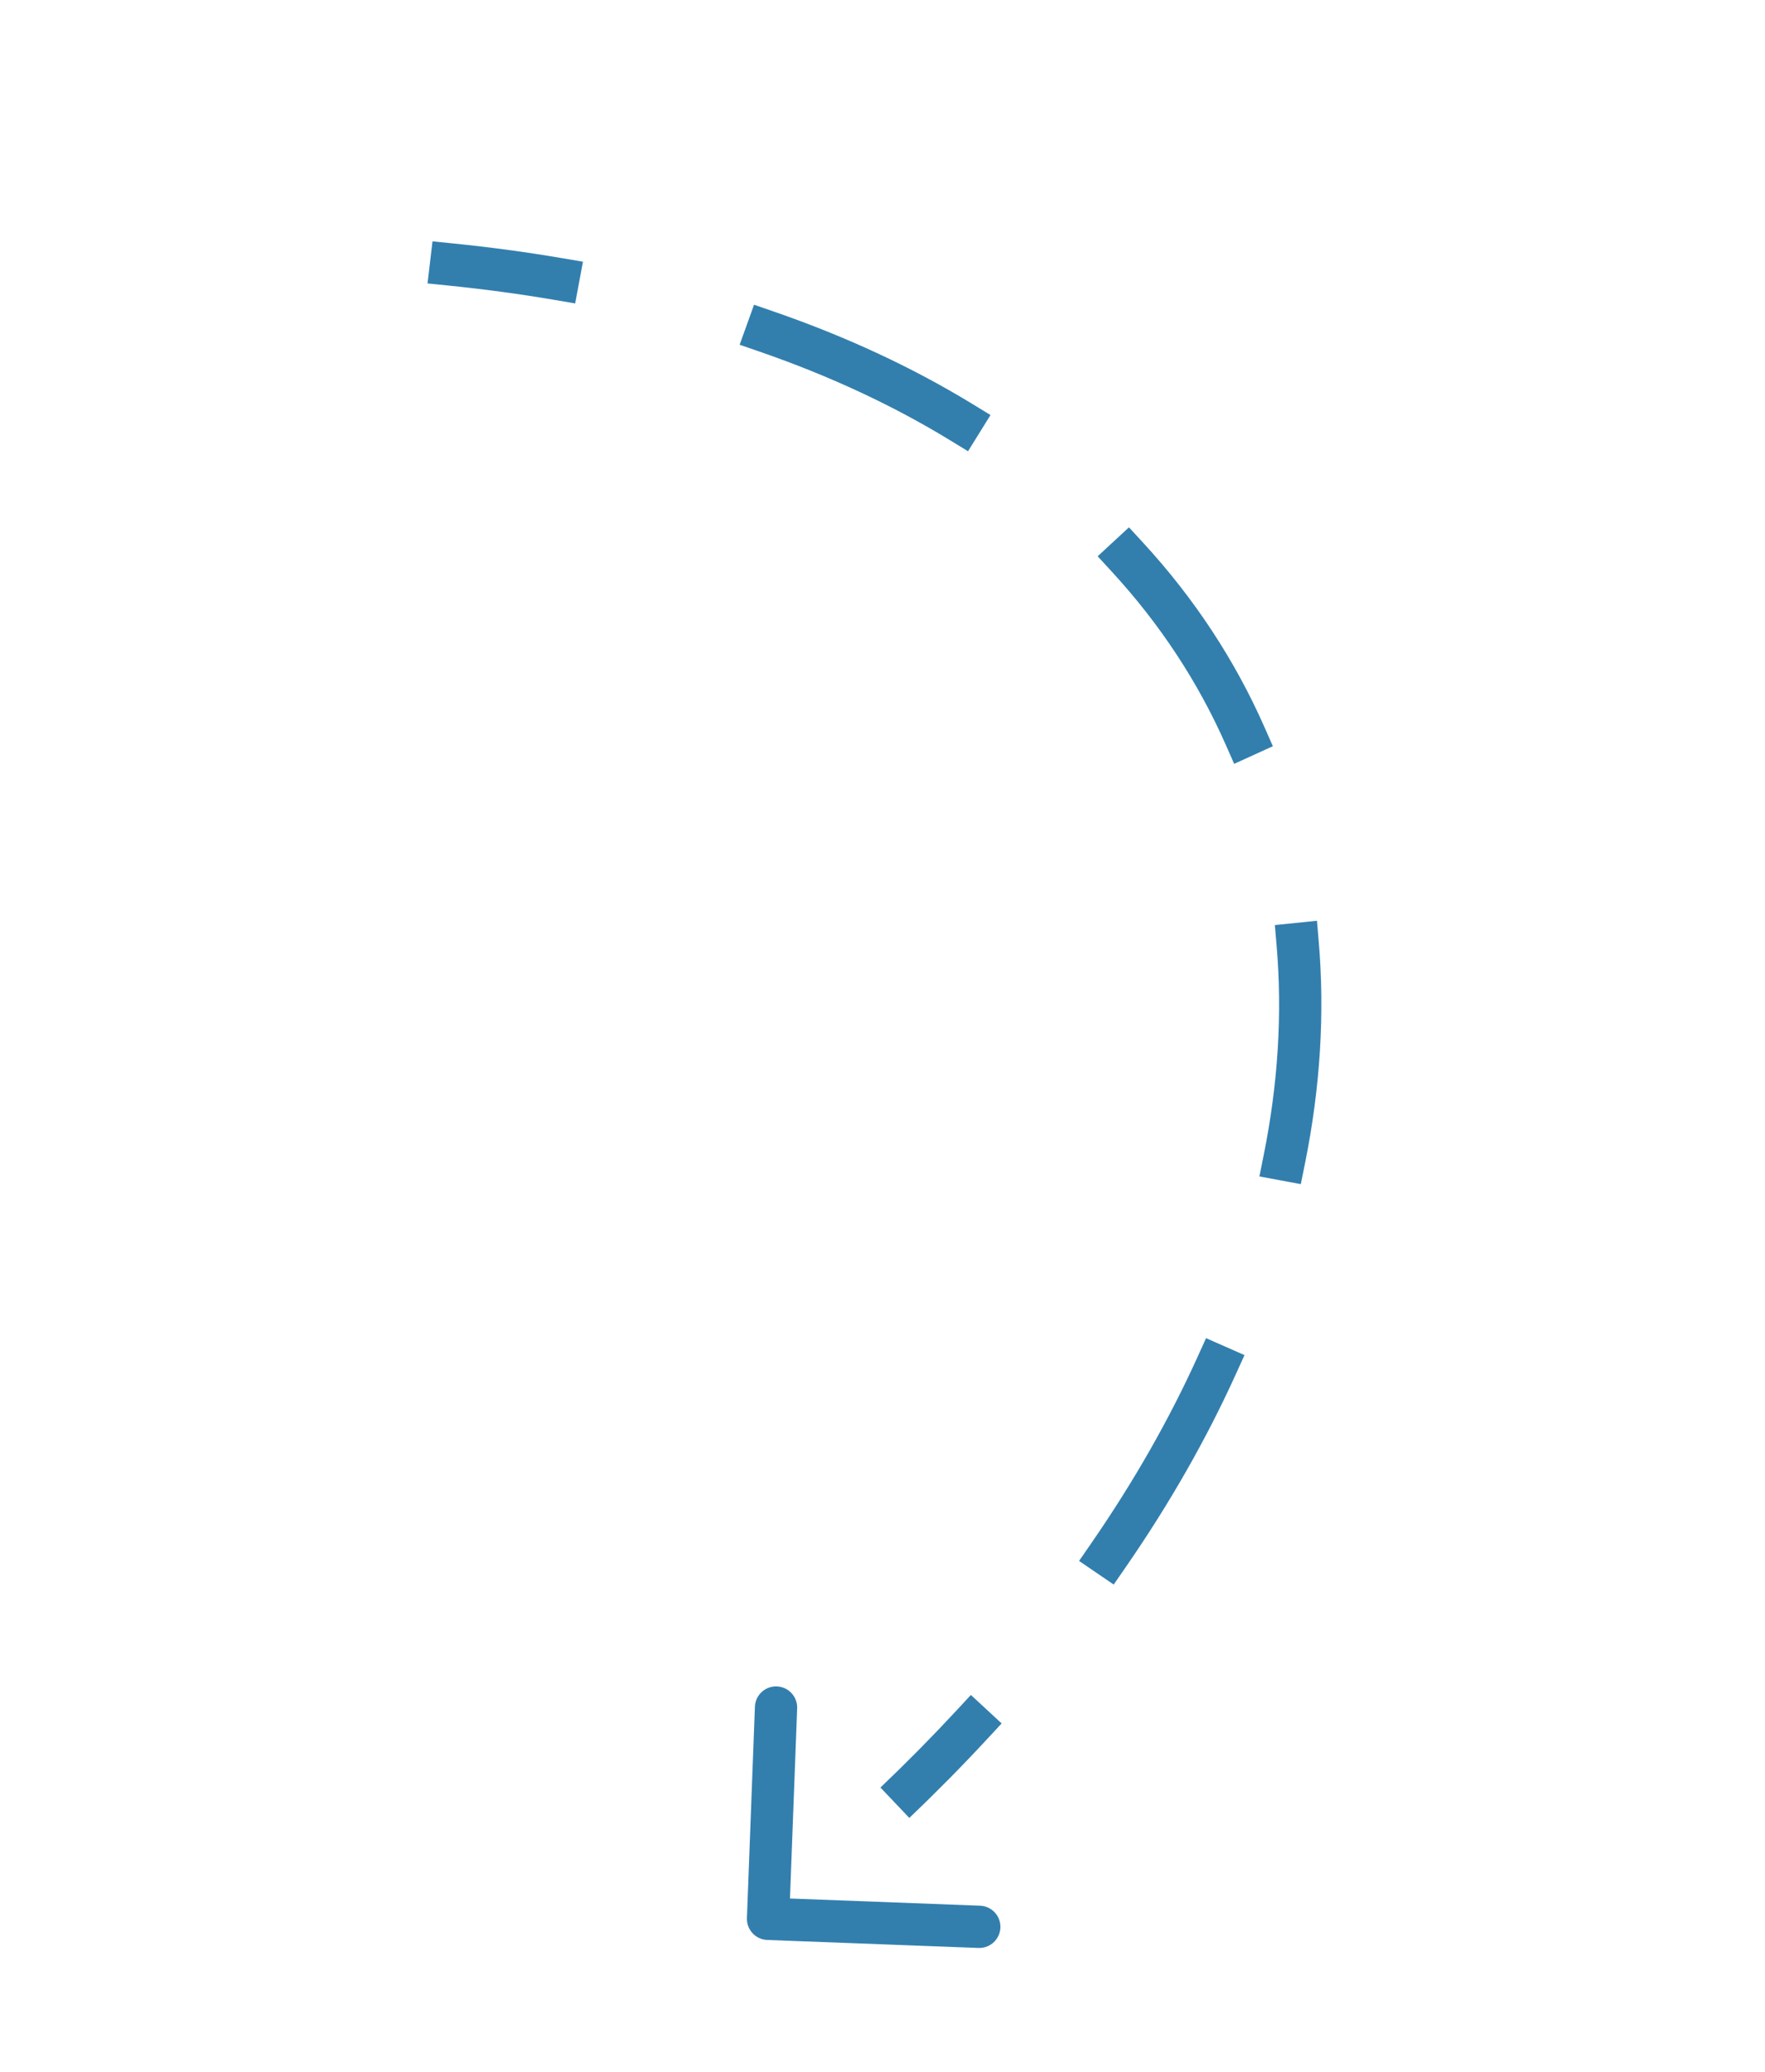 <svg width="167" height="196" viewBox="0 0 167 196" fill="none" xmlns="http://www.w3.org/2000/svg">
<path d="M92.656 182.259L72.671 181.503L73.426 161.517" stroke="#327FAE" stroke-width="4" stroke-linecap="round" stroke-linejoin="round"/>
<path d="M42.908 23.031L40.922 22.829L40.451 26.81L42.436 27.012L42.672 25.021L42.908 23.031ZM52.456 28.366L54.421 28.701L55.158 24.756L53.193 24.421L52.824 26.393L52.456 28.366ZM73.226 29.474L71.346 28.825L69.983 32.609L71.863 33.258L72.544 31.366L73.226 29.474ZM89.899 41.649L91.592 42.684L93.719 39.259L92.025 38.224L90.962 39.937L89.899 41.649ZM108.163 51.34L106.82 49.881L103.857 52.619L105.2 54.078L106.681 52.709L108.163 51.34ZM115.971 70.434L116.773 72.253L120.436 70.585L119.634 68.766L117.802 69.6L115.971 70.434ZM124.777 89.085L124.608 87.095L120.623 87.503L120.793 89.493L122.785 89.289L124.777 89.085ZM119.558 109.313L119.161 111.28L123.08 112.008L123.477 110.041L121.518 109.677L119.558 109.313ZM116.919 130.013L117.752 128.18L114.115 126.577L113.283 128.41L115.101 129.212L116.919 130.013ZM103.244 145.99L102.098 147.649L105.375 149.885L106.521 148.227L104.882 147.108L103.244 145.99ZM93.401 164.499L94.772 163.02L91.862 160.326L90.491 161.805L91.946 163.152L93.401 164.499ZM42.672 25.021L42.436 27.012C45.888 27.363 49.228 27.816 52.456 28.366L52.824 26.393L53.193 24.421C49.874 23.855 46.446 23.39 42.908 23.031L42.672 25.021ZM72.544 31.366L71.863 33.258C78.557 35.571 84.57 38.394 89.899 41.649L90.962 39.937L92.025 38.224C86.438 34.811 80.166 31.872 73.226 29.474L72.544 31.366ZM106.681 52.709L105.2 54.078C109.782 59.057 113.375 64.551 115.971 70.434L117.802 69.6L119.634 68.766C116.86 62.48 113.028 56.627 108.163 51.34L106.681 52.709ZM122.785 89.289L120.793 89.493C121.336 95.863 120.933 102.506 119.558 109.313L121.518 109.677L123.477 110.041C124.923 102.883 125.355 95.856 124.777 89.085L122.785 89.289ZM115.101 129.212L113.283 128.41C110.632 134.252 107.29 140.134 103.244 145.99L104.882 147.108L106.521 148.227C110.696 142.184 114.161 136.09 116.919 130.013L115.101 129.212ZM91.946 163.152L90.491 161.805C88.225 164.249 85.83 166.677 83.305 169.083L84.671 170.52L86.037 171.958C88.622 169.495 91.076 167.007 93.401 164.499L91.946 163.152ZM42.908 23.031L40.922 22.829L40.451 26.81L42.436 27.012L42.672 25.021L42.908 23.031ZM52.456 28.366L54.421 28.701L55.158 24.756L53.193 24.421L52.824 26.393L52.456 28.366ZM73.226 29.474L71.346 28.825L69.983 32.609L71.863 33.258L72.544 31.366L73.226 29.474ZM89.899 41.649L91.592 42.684L93.719 39.259L92.025 38.224L90.962 39.937L89.899 41.649ZM108.163 51.34L106.82 49.881L103.857 52.619L105.2 54.078L106.681 52.709L108.163 51.34ZM115.971 70.434L116.773 72.253L120.436 70.585L119.634 68.766L117.802 69.6L115.971 70.434ZM124.777 89.085L124.608 87.095L120.623 87.503L120.793 89.493L122.785 89.289L124.777 89.085ZM119.558 109.313L119.161 111.28L123.08 112.008L123.477 110.041L121.518 109.677L119.558 109.313ZM116.919 130.013L117.752 128.18L114.115 126.577L113.283 128.41L115.101 129.212L116.919 130.013ZM103.244 145.99L102.098 147.649L105.375 149.885L106.521 148.227L104.882 147.108L103.244 145.99ZM93.401 164.499L94.772 163.02L91.862 160.326L90.491 161.805L91.946 163.152L93.401 164.499ZM42.672 25.021L42.436 27.012C45.888 27.363 49.228 27.816 52.456 28.366L52.824 26.393L53.193 24.421C49.874 23.855 46.446 23.39 42.908 23.031L42.672 25.021ZM72.544 31.366L71.863 33.258C78.557 35.571 84.57 38.394 89.899 41.649L90.962 39.937L92.025 38.224C86.438 34.811 80.166 31.872 73.226 29.474L72.544 31.366ZM106.681 52.709L105.2 54.078C109.782 59.057 113.375 64.551 115.971 70.434L117.802 69.6L119.634 68.766C116.86 62.48 113.028 56.627 108.163 51.34L106.681 52.709ZM122.785 89.289L120.793 89.493C121.336 95.863 120.933 102.506 119.558 109.313L121.518 109.677L123.477 110.041C124.923 102.883 125.355 95.856 124.777 89.085L122.785 89.289ZM115.101 129.212L113.283 128.41C110.632 134.252 107.29 140.134 103.244 145.99L104.882 147.108L106.521 148.227C110.696 142.184 114.161 136.09 116.919 130.013L115.101 129.212ZM91.946 163.152L90.491 161.805C88.225 164.249 85.83 166.677 83.305 169.083L84.671 170.52L86.037 171.958C88.622 169.495 91.076 167.007 93.401 164.499L91.946 163.152Z" fill="#327FAE"/>
</svg>
